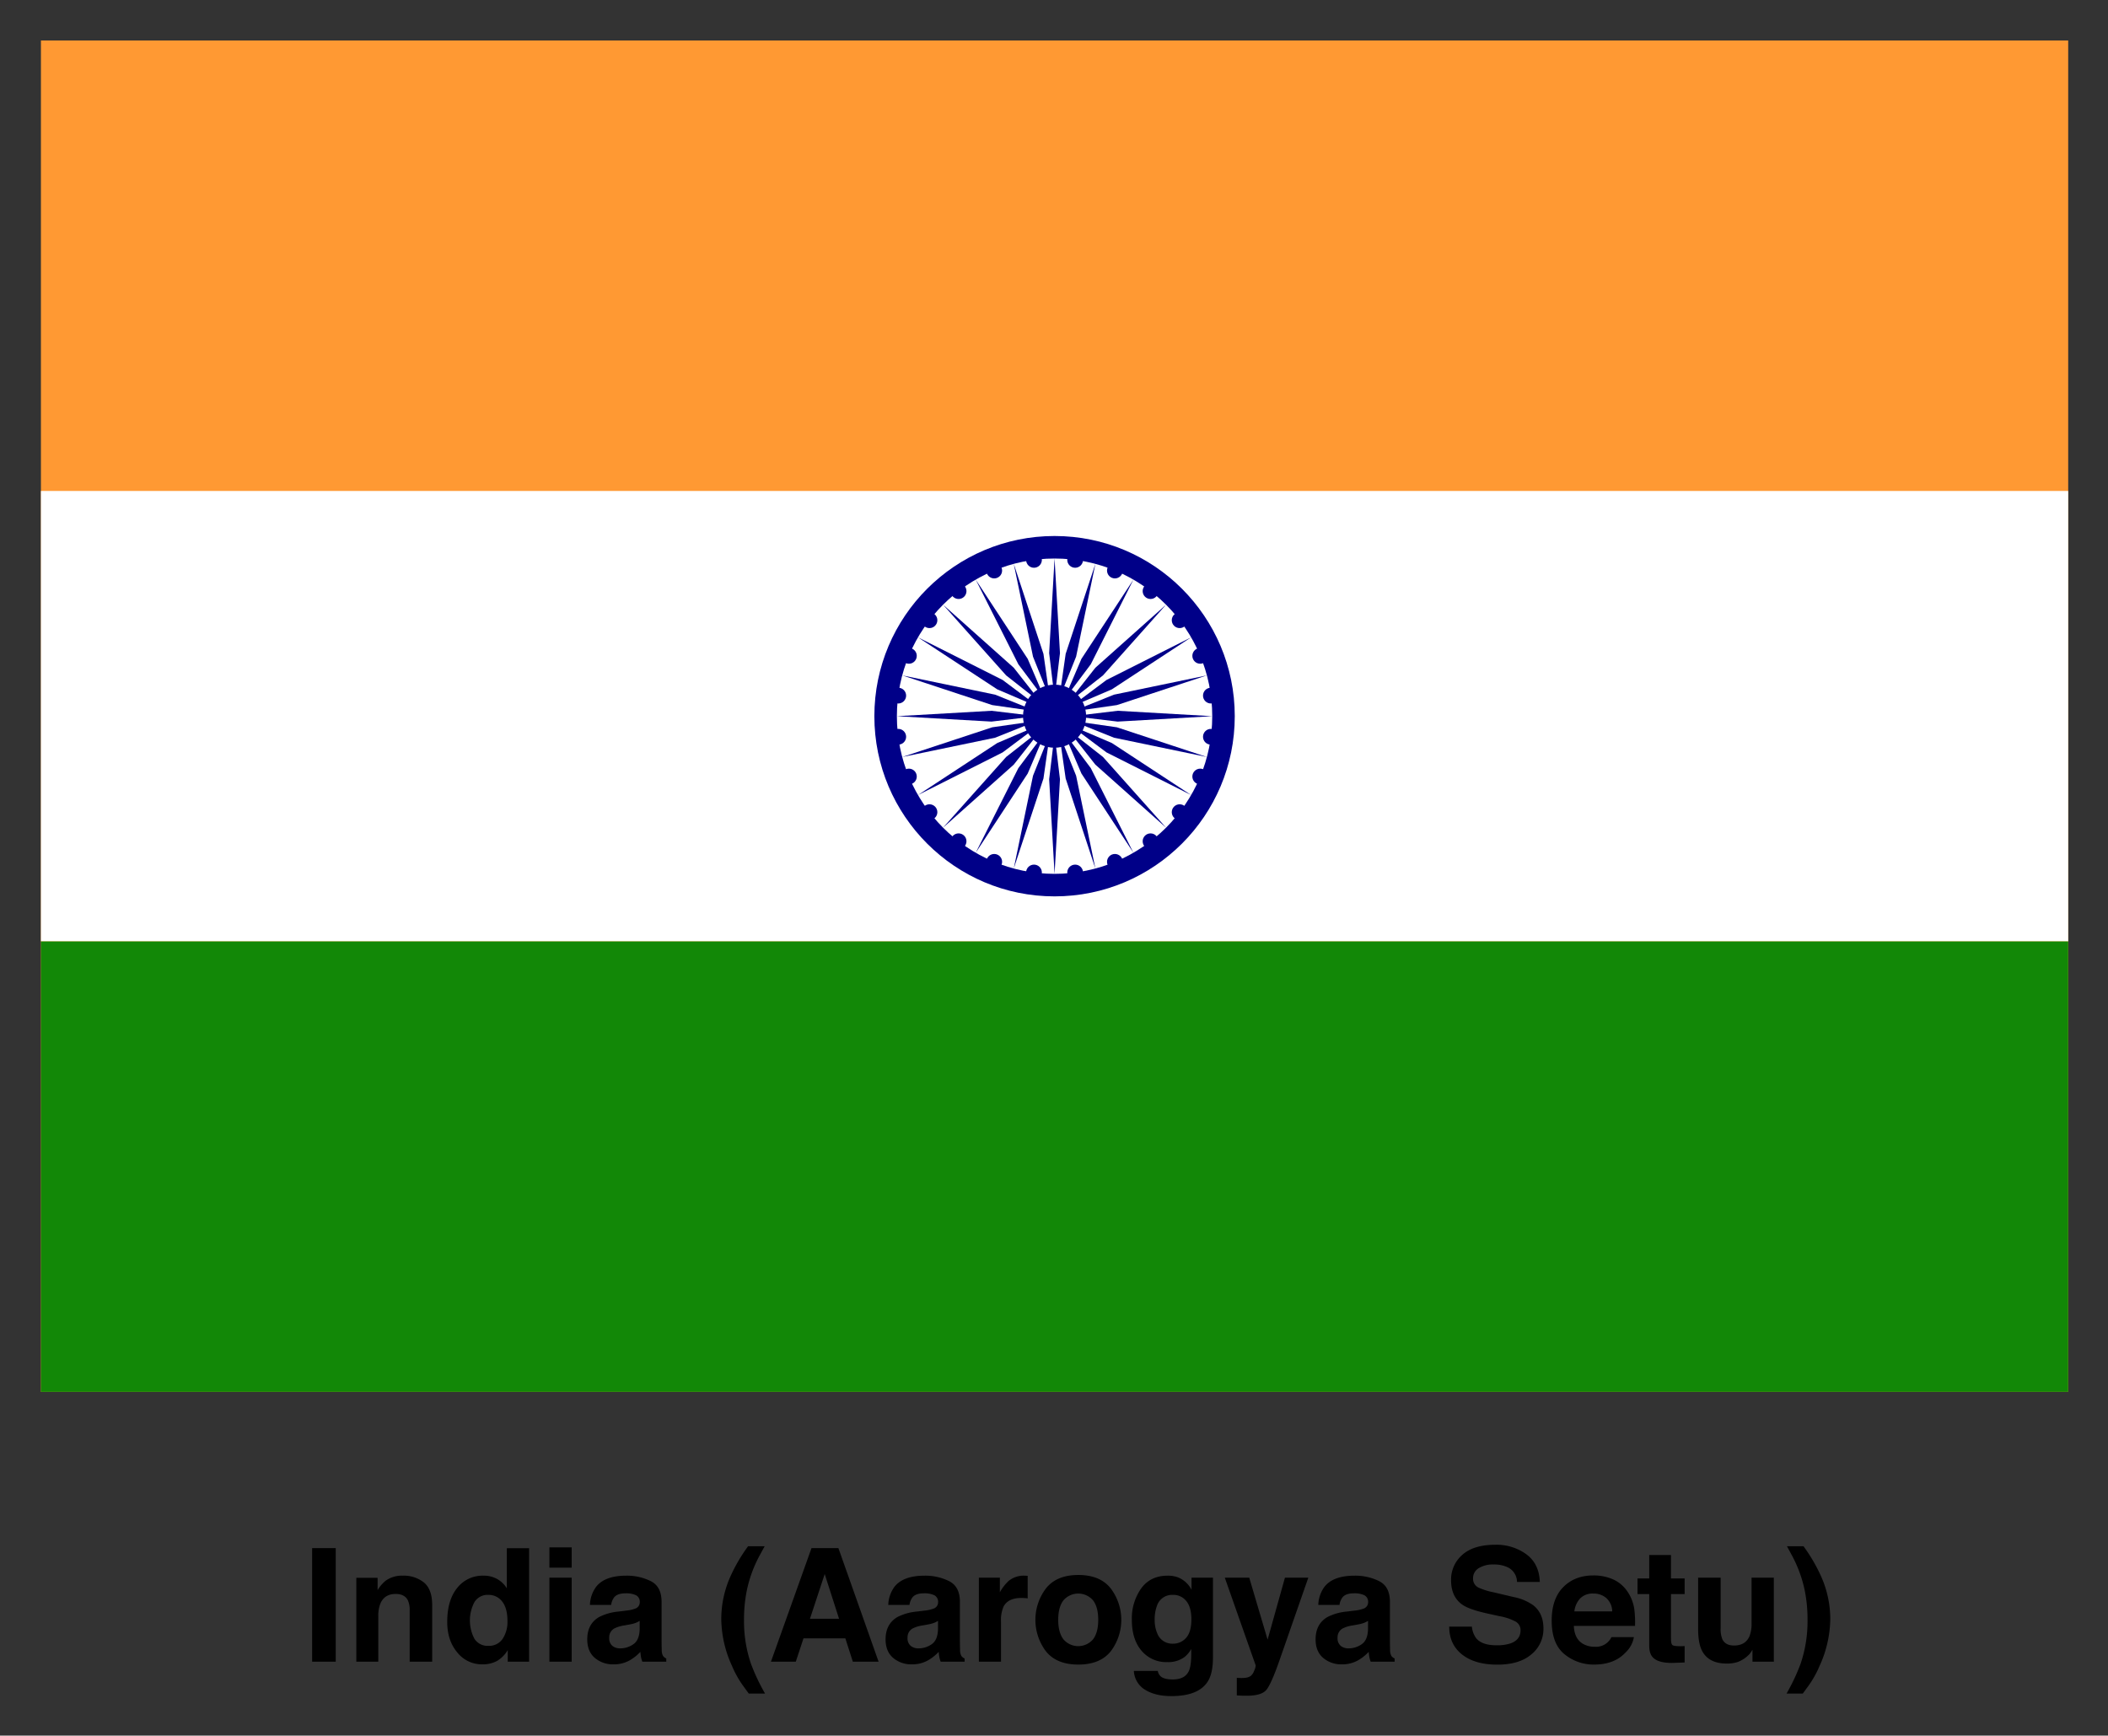 <svg xmlns="http://www.w3.org/2000/svg" role="img" viewBox="-17.47 -19.47 934.44 769.44"><rect x="-17.47" y="-19.47" width="934.44" height="769.44" fill="#333333" stroke="none"/><title>India (Aarogya Setu) logo</title><defs><style>.cls-2{fill:#fff}.cls-4{fill:#008}</style></defs><path fill="#f93" d="M.675-1.519h898.65v599.1H.675z"/><path d="M.675 198.181h898.65v199.7H.675z" class="cls-2"/><path fill="#128807" d="M.675 397.881h898.65v199.7H.675z"/><circle cx="450" cy="298.031" r="79.88" class="cls-4"/><circle cx="450" cy="298.031" r="69.895" class="cls-2"/><circle cx="450" cy="298.031" r="13.979" class="cls-4"/><g id="d"><g id="c"><g id="b"><g id="a"><circle cx="519.297" cy="307.154" r="3.495" class="cls-4"/><path d="M450 367.926l2.396-41.937-2.396-19.97-2.396 19.97z" class="cls-4"/></g><g id="a-2" data-name="a"><circle cx="514.575" cy="324.779" r="3.495" class="cls-4"/><path d="M431.91 365.545l13.169-39.888 2.854-19.91-7.483 18.669z" class="cls-4"/></g></g><g id="b-2" data-name="b"><g id="a-3" data-name="a"><circle cx="505.451" cy="340.581" r="3.495" class="cls-4"/><path d="M415.053 358.562l23.044-35.12 7.91-18.493-12.06 16.096z" class="cls-4"/></g><g id="a-4" data-name="a"><circle cx="492.549" cy="353.483" r="3.495" class="cls-4"/><path d="M400.577 347.454l31.348-27.959 12.426-15.815-15.815 12.426z" class="cls-4"/></g></g></g><g id="c-2" data-name="c"><g id="b-3" data-name="b"><g id="a-5" data-name="a"><circle cx="476.748" cy="362.606" r="3.495" class="cls-4"/><path d="M389.469 332.979l37.517-18.893 16.096-12.06-18.493 7.91z" class="cls-4"/></g><g id="a-6" data-name="a"><circle cx="459.123" cy="367.328" r="3.495" class="cls-4"/><path d="M382.487 316.121l41.128-8.539 18.669-7.483-19.91 2.854z" class="cls-4"/></g></g><g id="b-4" data-name="b"><g id="a-7" data-name="a"><circle cx="440.877" cy="367.328" r="3.495" class="cls-4"/><path d="M380.105 298.031l41.937 2.396 19.97-2.396-19.97-2.396z" class="cls-4"/></g><g id="a-8" data-name="a"><circle cx="423.252" cy="362.606" r="3.495" class="cls-4"/><path d="M382.487 279.941l39.888 13.169 19.91 2.854-18.669-7.483z" class="cls-4"/></g></g></g></g><g id="d-2" data-name="d"><g id="c-3" data-name="c"><g id="b-5" data-name="b"><g id="a-9" data-name="a"><circle cx="407.451" cy="353.483" r="3.495" class="cls-4"/><path d="M389.469 263.084l35.12 23.044 18.493 7.91-16.096-12.06z" class="cls-4"/></g><g id="a-10" data-name="a"><circle cx="394.549" cy="340.581" r="3.495" class="cls-4"/><path d="M400.577 248.608l27.959 31.348 15.815 12.426-12.426-15.815z" class="cls-4"/></g></g><g id="b-6" data-name="b"><g id="a-11" data-name="a"><circle cx="385.425" cy="324.779" r="3.495" class="cls-4"/><path d="M415.053 237.5l18.893 37.517 12.06 16.096-7.91-18.493z" class="cls-4"/></g><g id="a-12" data-name="a"><circle cx="380.703" cy="307.154" r="3.495" class="cls-4"/><path d="M431.91 230.518l8.539 41.128 7.483 18.669-2.854-19.91z" class="cls-4"/></g></g></g><g id="c-4" data-name="c"><g id="b-7" data-name="b"><g id="a-13" data-name="a"><circle cx="380.703" cy="288.908" r="3.495" class="cls-4"/><path d="M450 228.136l-2.396 41.937 2.396 19.97 2.396-19.97z" class="cls-4"/></g><g id="a-14" data-name="a"><circle cx="385.425" cy="271.284" r="3.495" class="cls-4"/><path d="M468.09 230.518l-13.169 39.888-2.854 19.91 7.483-18.669z" class="cls-4"/></g></g><g id="b-8" data-name="b"><g id="a-15" data-name="a"><circle cx="394.549" cy="255.482" r="3.495" class="cls-4"/><path d="M484.947 237.5l-23.044 35.12-7.91 18.493 12.06-16.096z" class="cls-4"/></g><g id="a-16" data-name="a"><circle cx="407.451" cy="242.58" r="3.495" class="cls-4"/><path d="M499.423 248.608l-31.348 27.959-12.426 15.815 15.815-12.426z" class="cls-4"/></g></g></g></g><g id="d-3" data-name="d"><g id="c-5" data-name="c"><g id="b-9" data-name="b"><g id="a-17" data-name="a"><circle cx="423.252" cy="233.457" r="3.495" class="cls-4"/><path d="M510.531 263.084l-37.517 18.893-16.096 12.06 18.493-7.91z" class="cls-4"/></g><g id="a-18" data-name="a"><circle cx="440.877" cy="228.734" r="3.495" class="cls-4"/><path d="M517.513 279.941l-41.128 8.539-18.669 7.483 19.91-2.854z" class="cls-4"/></g></g><g id="b-10" data-name="b"><g id="a-19" data-name="a"><circle cx="459.123" cy="228.734" r="3.495" class="cls-4"/><path d="M519.895 298.031l-41.937-2.396-19.97 2.396 19.97 2.396z" class="cls-4"/></g><g id="a-20" data-name="a"><circle cx="476.748" cy="233.457" r="3.495" class="cls-4"/><path d="M517.513 316.121l-39.888-13.169-19.91-2.854 18.669 7.483z" class="cls-4"/></g></g></g><g id="c-6" data-name="c"><g id="b-11" data-name="b"><g id="a-21" data-name="a"><circle cx="492.549" cy="242.58" r="3.495" class="cls-4"/><path d="M510.531 332.979l-35.12-23.044-18.493-7.91 16.096 12.06z" class="cls-4"/></g><g id="a-22" data-name="a"><circle cx="505.451" cy="255.482" r="3.495" class="cls-4"/><path d="M499.423 347.454l-27.959-31.348-15.815-12.426 12.426 15.815z" class="cls-4"/></g></g><g id="b-12" data-name="b"><g id="a-23" data-name="a"><circle cx="514.575" cy="271.284" r="3.495" class="cls-4"/><path d="M484.947 358.562l-18.893-37.517L453.994 304.949l7.91 18.493z" class="cls-4"/></g><g id="a-24" data-name="a"><circle cx="519.297" cy="288.908" r="3.495" class="cls-4"/><path d="M468.09 365.545l-8.539-41.128-7.483-18.669 2.854 19.91z" class="cls-4"/></g></g></g></g><path d="M131.354 717.203h-10.459V666.822h10.459zm39.1-35.119q3.659 3.025 3.659 10.031v25.088h-9.98V694.543a10.416 10.416 0 0 0-.78-4.512q-1.427-2.871-5.429-2.871-4.92 0-6.752 4.203a14.534 14.534 0 0 0-.95 5.674v20.166h-9.741v-37.188h9.434v5.436a16.527 16.527 0 0 1 3.539-4.137 12.268 12.268 0 0 1 7.591-2.256 14.281 14.281 0 0 1 9.41 3.025zm32.473-1.538a11.841 11.841 0 0 1 4.272 4.118v-17.773h9.878v50.312h-9.468v-5.16a13.739 13.739 0 0 1-4.751 4.818 13.336 13.336 0 0 1-6.631 1.504 13.845 13.845 0 0 1-10.989-5.28q-4.46-5.281-4.46-13.552 0-9.536 4.392-15.006a14.293 14.293 0 0 1 11.741-5.469 12.017 12.017 0 0 1 6.016 1.487zm2.393 26.54a13.589 13.589 0 0 0 2.153-7.963q0-6.836-3.452-9.775a7.427 7.427 0 0 0-4.922-1.777 6.842 6.842 0 0 0-6.272 3.229 17.418 17.418 0 0 0 .034 16.27 6.879 6.879 0 0 0 6.17 3.093 7.192 7.192 0 0 0 6.289-3.076zm30.625-31.582h-9.878v-8.988h9.878zm-9.878 4.443h9.878v37.256h-9.878zm34.067 14.596a15.438 15.438 0 0 0 3.891-.855 2.93 2.93 0 0 0 2.101-2.768 3.273 3.273 0 0 0-1.611-3.162 10.184 10.184 0 0 0-4.729-.871q-3.498 0-4.954 1.709a7.041 7.041 0 0 0-1.386 3.418H244.044a14.254 14.254 0 0 1 2.746-8.033q3.879-4.922 13.319-4.922a23.748 23.748 0 0 1 10.916 2.428q4.771 2.426 4.771 9.16V707.736q0 1.777.068 4.307a5.414 5.414 0 0 0 .581 2.598 3.477 3.477 0 0 0 1.436 1.127v1.436h-10.596a10.735 10.735 0 0 1-.615-2.119q-.171-.99-.273-2.256a20.108 20.108 0 0 1-4.676 3.727 14.134 14.134 0 0 1-7.151 1.811 12.34 12.34 0 0 1-8.405-2.888q-3.318-2.887-3.317-8.187 0-6.87 5.337-9.945a23.815 23.815 0 0 1 8.608-2.393zm5.956 4.545a10.698 10.698 0 0 1-1.889.94 15.944 15.944 0 0 1-2.615.667l-2.218.41a14.595 14.595 0 0 0-4.478 1.332 4.449 4.449 0 0 0-2.301 4.137 4.319 4.319 0 0 0 1.405 3.605 5.343 5.343 0 0 0 3.419 1.111 10.182 10.182 0 0 0 5.883-1.846q2.689-1.846 2.793-6.734zm40.162-19.551a73.317 73.317 0 0 1 7.896-13.535h7.349l-2.085 3.828a57.005 57.005 0 0 0-5.981 16.543 65.433 65.433 0 0 0-1.094 12.373 58.458 58.458 0 0 0 3.042 19.244 87.81 87.81 0 0 0 6.289 13.33h-7.212l-2.427-3.316a44.413 44.413 0 0 1-5.024-8.955 50.986 50.986 0 0 1-4.751-20.918 46.404 46.404 0 0 1 3.999-18.594zm36.008-12.715h11.912l17.824 50.381h-11.416l-3.324-10.355h-18.553l-3.416 10.355h-11.012zm-.693 31.344h12.902l-6.364-19.824zm50.809-3.623a15.438 15.438 0 0 0 3.891-.855 2.93 2.93 0 0 0 2.101-2.768 3.273 3.273 0 0 0-1.611-3.162 10.184 10.184 0 0 0-4.729-.871q-3.498 0-4.954 1.709a7.041 7.041 0 0 0-1.386 3.418h-9.399a14.254 14.254 0 0 1 2.746-8.033q3.879-4.922 13.319-4.922a23.748 23.748 0 0 1 10.916 2.428q4.771 2.426 4.771 9.16V707.736q0 1.777.068 4.307a5.414 5.414 0 0 0 .581 2.598 3.477 3.477 0 0 0 1.436 1.127v1.436h-10.596a10.735 10.735 0 0 1-.615-2.119q-.171-.99-.273-2.256a20.108 20.108 0 0 1-4.676 3.727 14.134 14.134 0 0 1-7.151 1.811 12.34 12.34 0 0 1-8.405-2.888q-3.318-2.887-3.317-8.187 0-6.87 5.337-9.945a23.815 23.815 0 0 1 8.608-2.393zm5.956 4.545a10.699 10.699 0 0 1-1.889.94 15.945 15.945 0 0 1-2.615.667l-2.218.41a14.595 14.595 0 0 0-4.478 1.332 4.449 4.449 0 0 0-2.301 4.137 4.319 4.319 0 0 0 1.405 3.605 5.343 5.343 0 0 0 3.419 1.111 10.182 10.182 0 0 0 5.883-1.846q2.689-1.846 2.793-6.734zm38.914-20.012c.125.012.404.029.838.051v9.98q-.923-.103-1.641-.137-.718-.032-1.162-.033-5.88 0-7.896 3.828a14.891 14.891 0 0 0-1.128 6.631v17.807h-9.81V679.947h9.297v6.494a20.59 20.59 0 0 1 3.931-5.092 10.696 10.696 0 0 1 7.109-2.291c.182 0.0.336.006.461.018zm37.615 33.57q-4.717 5.821-14.321 5.822-9.605 0-14.321-5.822a23.115 23.115 0 0 1 0-27.986q4.717-5.909 14.321-5.908 9.604 0 14.321 5.908a23.115 23.115 0 0 1 0 27.986zm-7.793-5.385q2.29-3.038 2.29-8.635 0-5.597-2.29-8.617a8.657 8.657 0 0 0-13.143 0q-2.307 3.021-2.307 8.617 0 5.599 2.307 8.635a8.628 8.628 0 0 0 13.143 0zm37.912-27.348a11.692 11.692 0 0 1 5.735 5.4v-5.367h9.502v35.342q0 7.213-2.427 10.869-4.17 6.29-15.996 6.289-7.144 0-11.655-2.803a10.339 10.339 0 0 1-4.99-8.373h10.596a4.391 4.391 0 0 0 1.333 2.461q1.572 1.333 5.298 1.332 5.263 0 7.041-3.52 1.162-2.256 1.162-7.588v-2.393a11.884 11.884 0 0 1-3.008 3.588 12.089 12.089 0 0 1-7.554 2.223 14.294 14.294 0 0 1-11.468-5.042q-4.289-5.041-4.289-13.655a23.041 23.041 0 0 1 4.13-13.962q4.131-5.656 11.709-5.657a12.783 12.783 0 0 1 4.881.856zm3.318 26.711q2.348-2.581 2.349-8.221 0-5.297-2.229-8.066a7.275 7.275 0 0 0-5.974-2.768 7.041 7.041 0 0 0-7.046 4.818 17.162 17.162 0 0 0-1.02 6.324 14.469 14.469 0 0 0 1.089 5.775 7.098 7.098 0 0 0 7.08 4.717 7.48 7.48 0 0 0 5.752-2.58zm22.48 17.723l1.23.068a15.381 15.381 0 0 0 2.734-.104 4.905 4.905 0 0 0 2.188-.785 5.272 5.272 0 0 0 1.589-2.428 5.845 5.845 0 0 0 .633-2.256l-13.689-38.896h10.835l8.135 27.48 7.69-27.48h10.356l-12.772 36.641q-3.702 10.597-5.857 13.143-2.156 2.546-8.623 2.547-1.301 0-2.088-.018-.787-.018-2.36-.119zm52.217-29.805a15.438 15.438 0 0 0 3.891-.855 2.93 2.93 0 0 0 2.101-2.768 3.273 3.273 0 0 0-1.611-3.162 10.184 10.184 0 0 0-4.729-.871q-3.498 0-4.954 1.709a7.041 7.041 0 0 0-1.386 3.418h-9.399a14.254 14.254 0 0 1 2.746-8.033q3.879-4.922 13.319-4.922a23.748 23.748 0 0 1 10.916 2.428q4.771 2.426 4.771 9.16V707.736q0 1.777.068 4.307a5.414 5.414 0 0 0 .581 2.598 3.477 3.477 0 0 0 1.436 1.127v1.436h-10.596a10.735 10.735 0 0 1-.615-2.119q-.171-.99-.273-2.256a20.108 20.108 0 0 1-4.676 3.727 14.134 14.134 0 0 1-7.151 1.811 12.34 12.34 0 0 1-8.405-2.888q-3.318-2.887-3.317-8.187 0-6.87 5.337-9.945a23.815 23.815 0 0 1 8.608-2.393zm5.956 4.545a10.698 10.698 0 0 1-1.889.94 15.944 15.944 0 0 1-2.615.667l-2.218.41a14.595 14.595 0 0 0-4.478 1.332 4.449 4.449 0 0 0-2.301 4.137 4.319 4.319 0 0 0 1.405 3.605 5.343 5.343 0 0 0 3.419 1.111 10.182 10.182 0 0 0 5.883-1.846q2.689-1.846 2.793-6.734zm46.041 2.564a10.217 10.217 0 0 0 1.919 5.16q2.618 3.111 8.969 3.111a19.302 19.302 0 0 0 6.178-.82q4.501-1.573 4.502-5.846a4.306 4.306 0 0 0-2.205-3.861 23.928 23.928 0 0 0-6.995-2.359l-5.454-1.195q-8.042-1.778-11.049-3.863-5.093-3.486-5.093-10.902a14.482 14.482 0 0 1 4.982-11.246q4.982-4.477 14.636-4.477a22.441 22.441 0 0 1 13.754 4.221q5.691 4.222 5.969 12.254h-10.117a7.215 7.215 0 0 0-4.065-6.461 13.938 13.938 0 0 0-6.271-1.264 11.941 11.941 0 0 0-6.658 1.641 5.191 5.191 0 0 0-2.487 4.58 4.321 4.321 0 0 0 2.453 4.033 30.485 30.485 0 0 0 6.693 2.084l8.841 2.086a22.51 22.51 0 0 1 8.714 3.656q4.504 3.557 4.505 10.289a14.455 14.455 0 0 1-5.338 11.467q-5.338 4.563-15.08 4.562-9.949 0-15.649-4.494-5.701-4.494-5.7-12.355zm62.593-20.95a15.153 15.153 0 0 1 6.438 5.512 18.307 18.307 0 0 1 2.969 7.702 47.59 47.59 0 0 1 .32 7.395h-27.134q.227 5.604 3.896 7.861a9.903 9.903 0 0 0 5.371 1.4 7.567 7.567 0 0 0 7.414-4.271h9.945a12.162 12.162 0 0 1-3.611 6.732q-5.007 5.435-14.017 5.436a20.31 20.31 0 0 1-13.123-4.584q-5.685-4.585-5.685-14.916 0-9.68 5.132-14.846 5.133-5.166 13.323-5.166a21.222 21.222 0 0 1 8.762 1.745zm-14.573 8.415a10.125 10.125 0 0 0-2.595 5.768h16.782a8.125 8.125 0 0 0-2.596-5.887 8.532 8.532 0 0 0-5.777-2.01 7.729 7.729 0 0 0-5.814 2.129zm25.398-1.889v-6.939h5.195v-10.391h9.639v10.391h6.05v6.939h-6.05v19.688q0 2.29.581 2.854.58.564 3.555.564.444 0 .939-.018.495-.018.975-.051v7.279l-4.614.172q-6.905.237-9.434-2.393-1.641-1.676-1.641-5.162v-22.934zm36.846-7.281v22.457a11.805 11.805 0 0 0 .748 4.785q1.327 2.836 5.203 2.836 4.966 0 6.803-4.033a14.675 14.675 0 0 0 .952-5.775v-20.27h9.878v37.256h-9.468v-5.264q-.136.173-.682 1.025a6.8 6.8 0 0 1-1.295 1.504 13.503 13.503 0 0 1-4.414 2.803 14.992 14.992 0 0 1-4.993.752q-8.249 0-11.111-5.947-1.603-3.281-1.602-9.672v-22.457zm44.611-.41a46.477 46.477 0 0 1 3.992 18.594 51.081 51.081 0 0 1-4.742 20.918 44.495 44.495 0 0 1-5.017 8.955l-2.422 3.316h-7.199a88.062 88.062 0 0 0 6.266-13.33 58.664 58.664 0 0 0 3.031-19.244 65.688 65.688 0 0 0-1.09-12.373 57.179 57.179 0 0 0-5.959-16.543l-2.078-3.828h7.336a73.35 73.35 0 0 1 7.882 13.535z"/></svg>
